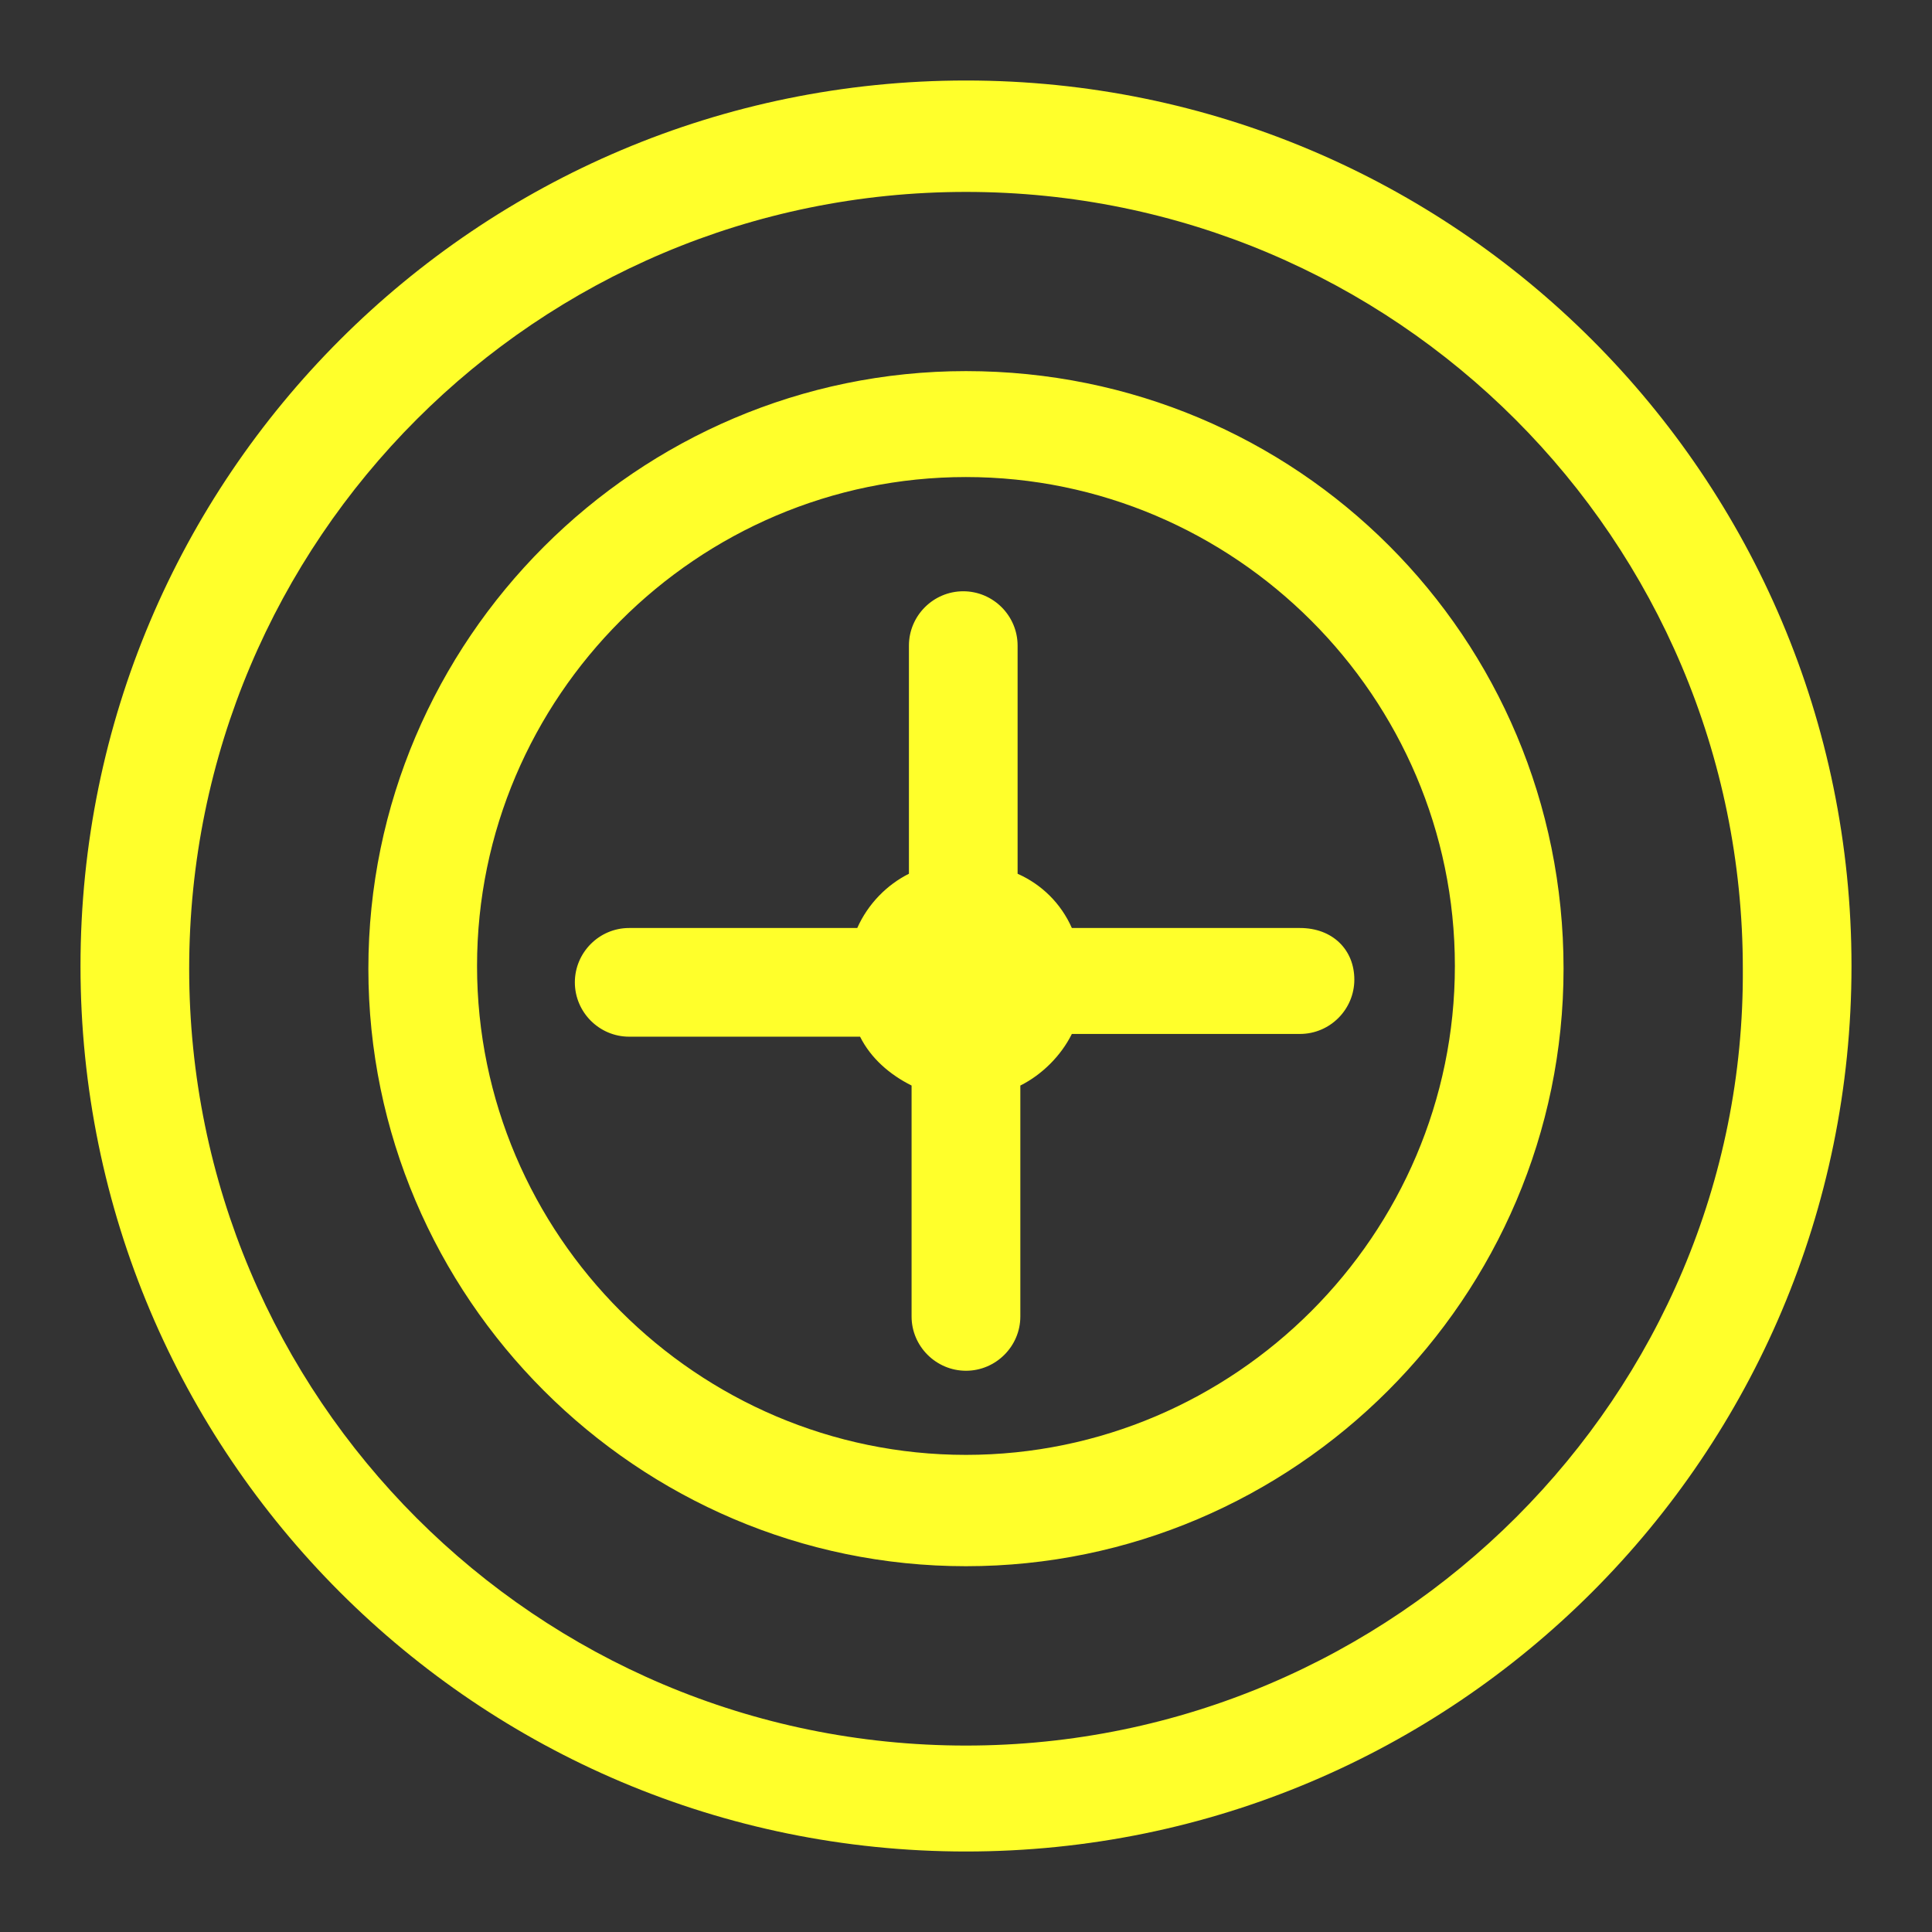 <svg width="24" height="24" viewBox="0 0 24 24" fill="none" xmlns="http://www.w3.org/2000/svg">
<rect x="0" y="0" width="24" height="24" fill="#333333" stroke="none"/>
<path d="M12 1C18.074 1 23 5.926 23 12C23 18.074 18.074 23 12 23C5.926 23 1 18.074 1 12C1 5.926 5.926 1 12 1ZM12 2.384C6.669 2.384 2.35 6.703 2.35 12.034C2.35 17.365 6.669 21.684 12 21.684C17.331 21.684 21.684 17.331 21.65 12.034C21.65 6.703 17.331 2.384 12 2.384ZM11.999 4.61C16.116 4.61 19.423 7.917 19.423 12.033C19.423 16.116 16.082 19.456 11.999 19.456C7.916 19.456 4.576 16.116 4.576 12.033C4.576 7.951 7.916 4.611 11.999 4.61ZM11.999 5.926C8.659 5.926 5.926 8.659 5.926 11.999C5.926 15.339 8.659 18.073 11.999 18.073C15.339 18.073 18.073 15.339 18.073 11.999C18.073 8.659 15.339 5.926 11.999 5.926ZM11.966 7.345C12.337 7.345 12.641 7.648 12.641 8.02V10.854C12.944 10.989 13.181 11.225 13.315 11.528H16.149C16.554 11.528 16.824 11.798 16.824 12.169C16.824 12.54 16.521 12.844 16.149 12.844H13.315C13.181 13.114 12.945 13.35 12.675 13.485V16.354C12.675 16.724 12.371 17.028 12 17.028C11.629 17.028 11.324 16.725 11.324 16.354V13.485C11.054 13.35 10.819 13.148 10.684 12.878H7.815C7.444 12.878 7.141 12.574 7.141 12.203C7.141 11.832 7.444 11.528 7.815 11.528H10.649C10.784 11.225 11.021 10.989 11.291 10.854V8.02C11.291 7.648 11.595 7.345 11.966 7.345Z" fill="#FFFF2B"/>
</svg>
